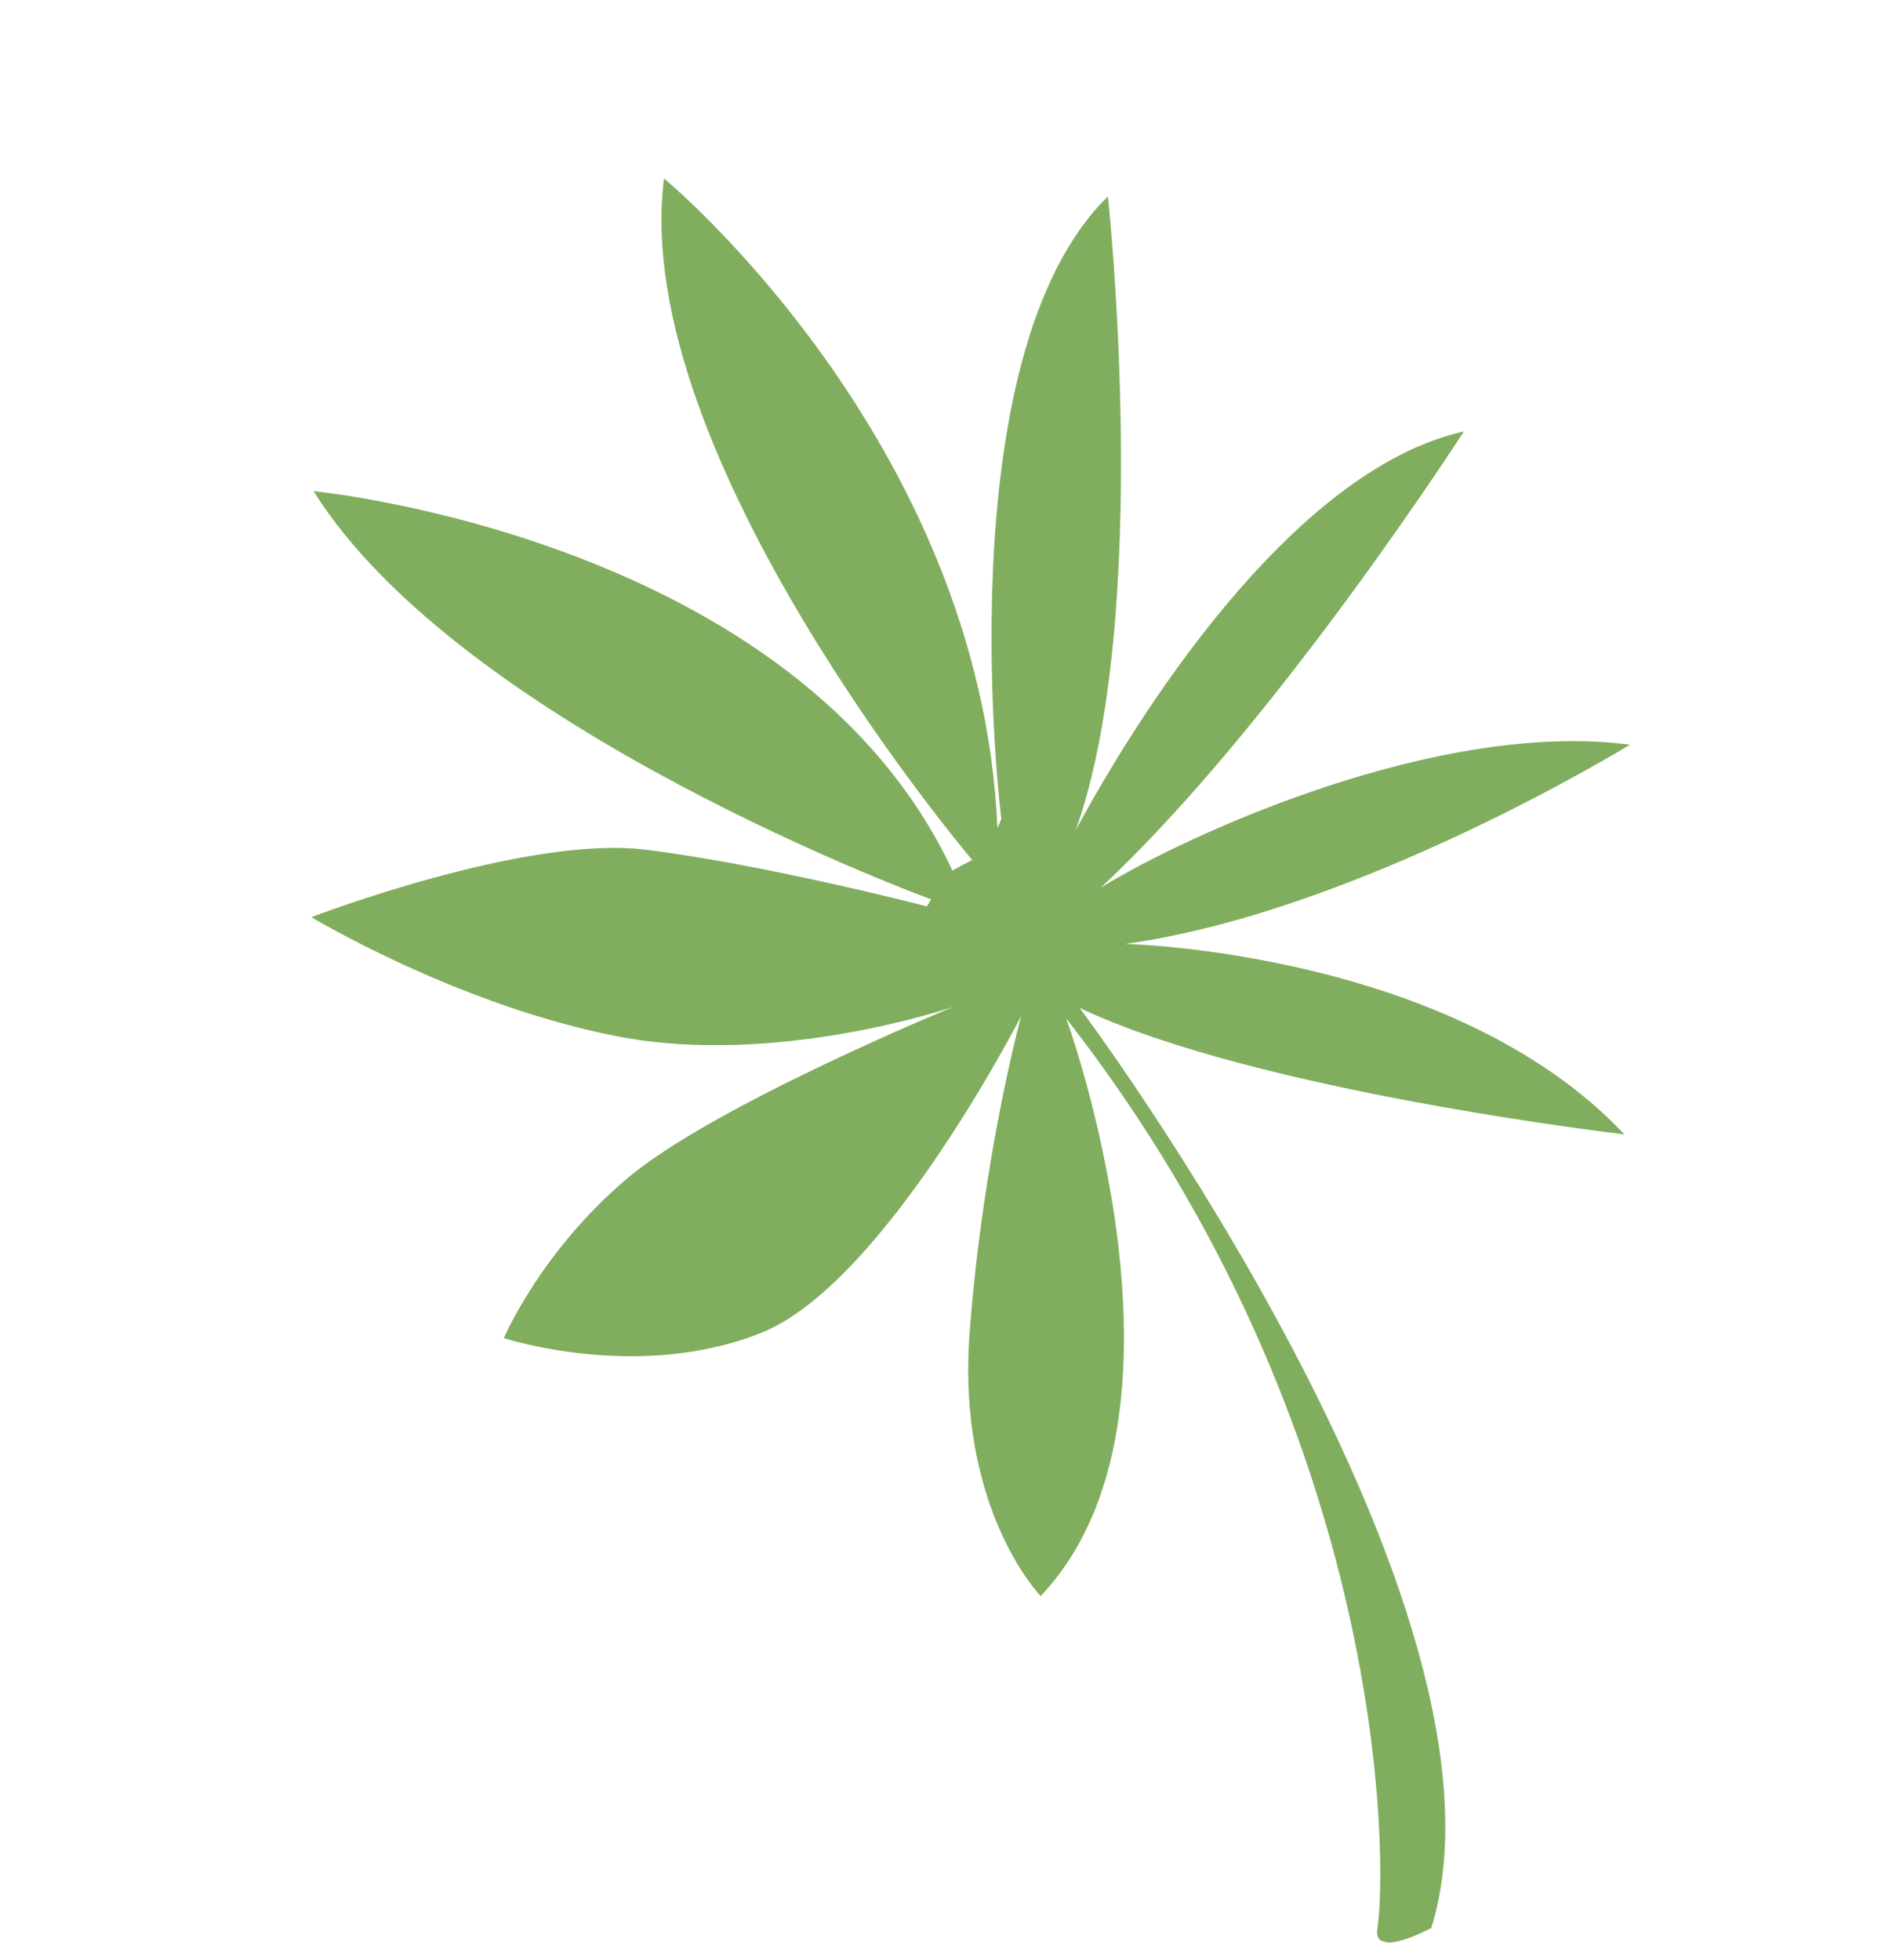 <svg width="251" height="260" viewBox="0 0 251 260" fill="none" xmlns="http://www.w3.org/2000/svg">
<g clip-path="url(#clip0_1_26)">
<path d="M149.264 125.228C180.151 121 216.237 98.799 216.237 98.799C190.82 95.464 157.552 110.674 146.029 117.769C169.094 96.284 194.202 57.241 194.202 57.241C171.006 62.434 150.337 95.943 142.707 110.146C152.961 81.454 146.981 26.055 146.981 26.055C125.204 47.381 132.836 108.655 132.836 108.655L132.326 109.877C130.114 58.38 88.093 23.682 88.093 23.682C83.38 60.398 128.977 114.091 128.977 114.091L126.348 115.493C105.661 71.316 41.593 65.162 41.593 65.162C61.324 96.652 123.531 119.318 123.531 119.318L122.971 120.25C122.971 120.25 101.538 114.685 85.614 112.727C69.69 110.769 41.31 121.683 41.31 121.683C41.31 121.683 60.736 133.385 81.924 137.497C103.112 141.609 126.484 133.577 126.484 133.577C126.484 133.577 94.701 146.622 83.205 156.343C71.709 166.063 66.84 177.527 66.84 177.527C66.84 177.527 84.74 183.393 101.067 176.796C117.394 170.2 135.473 134.8 135.473 134.8C135.473 134.8 130.449 153.103 128.644 176.656C126.839 200.21 138.054 211.752 138.054 211.752C160.763 187.817 141.438 135.102 141.438 135.102C184.706 190.565 183.991 248.056 182.734 255.799C181.971 260.112 189.899 255.778 189.899 255.778C202.836 213.303 143.235 133.722 143.235 133.722C166.563 144.821 215.496 150.498 215.496 150.498C192.617 126.175 149.264 125.228 149.264 125.228Z" fill="#80AE5E"/>
</g>
<defs>
<clipPath id="clip0_1_26">
<rect width="210.808" height="197.412" fill="white" transform="translate(250.27 57.52) rotate(106.94)"/>
</clipPath>
</defs>
</svg>
